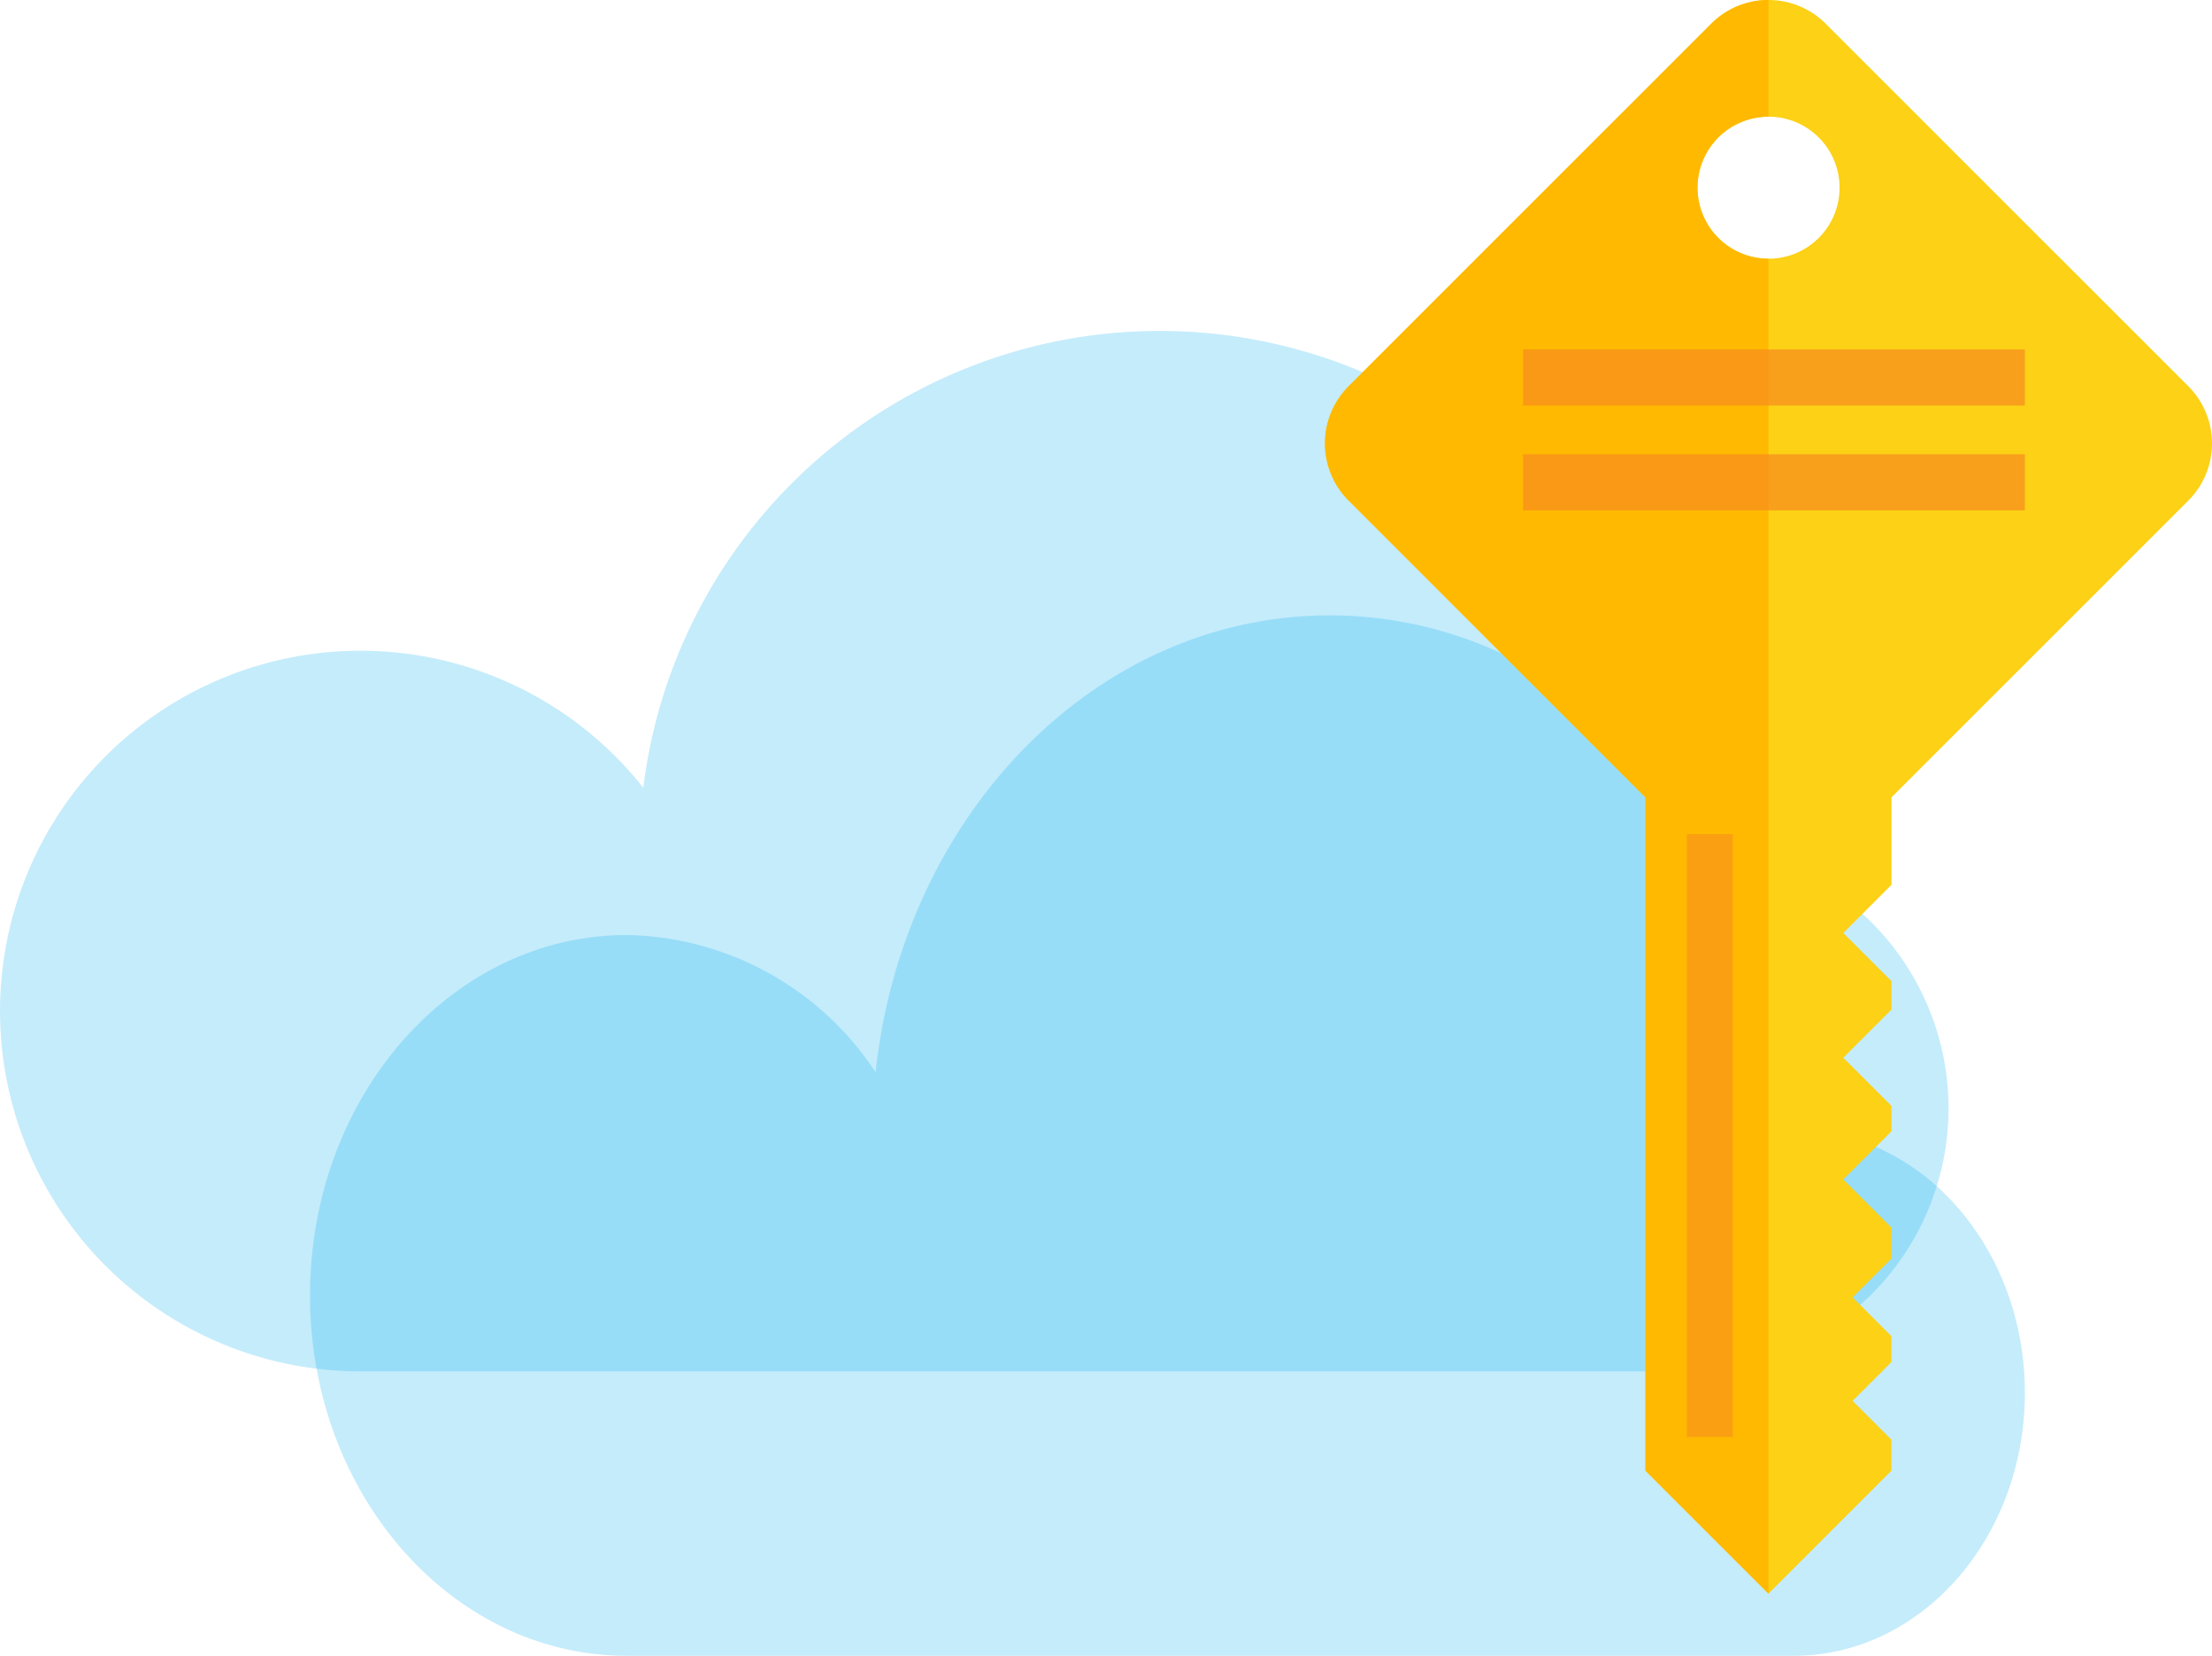 <svg data-slug-id="private-cloud" xmlns="http://www.w3.org/2000/svg" viewBox="0 0 144.382 108.1">
    <path d="M110.144,55.184c-.162,0-.325.01-.483.01A33.963,33.963,0,0,0,41.99,51.431a23.524,23.524,0,1,0-18.465,38.1h86.619a17.172,17.172,0,0,0,0-34.343Z" fill="#00abec" opacity="0.23"/>
    <path d="M117.072,73.757c-.143,0-.285.01-.425.01-.171-18.584-13.474-33.593-29.854-33.593C71.531,40.174,58.946,53.2,57.152,70a19.852,19.852,0,0,0-16.234-8.958c-11.424,0-20.683,10.536-20.683,23.528S29.494,108.1,40.918,108.1h76.155c8.333,0,15.094-7.688,15.094-17.171S125.405,73.757,117.072,73.757Z" fill="#00abec" opacity="0.23"/>
    <path d="M142.836,25.216l-23.67-23.67a5.279,5.279,0,0,0-7.466,0L88.03,25.216a5.279,5.279,0,0,0,0,7.466L107.4,52.057V96.015l8.028,8.028,8.028-8.028V93.989l-2.534-2.534,2.534-2.534V87.233L120.927,84.7l2.534-2.534v-2.02L120.316,77l3.145-3.145V72.2l-3.145-3.145,3.145-3.145V64.055l-3.145-3.145,3.145-3.145V52.057l19.375-19.375A5.279,5.279,0,0,0,142.836,25.216Zm-27.4-8.326a4.636,4.636,0,1,1,4.636-4.636A4.636,4.636,0,0,1,115.433,16.89Z" fill="#fcd116"/>
    <path d="M115.433,104.043V16.89a4.636,4.636,0,1,1,0-9.272V0A5.263,5.263,0,0,0,111.7,1.546L88.03,25.216a5.279,5.279,0,0,0,0,7.466L107.4,52.057V96.015Z" fill="#ffb900"/>
    <rect x="110.105" y="54.462" width="2.997" height="39.35" fill="#f68c1f" opacity="0.58"/>
    <rect x="99.416" y="22.811" width="32.751" height="3.666" fill="#f68c1f" opacity="0.71"/>
    <rect x="99.416" y="29.655" width="32.751" height="3.666" fill="#f68c1f" opacity="0.71"/>
</svg>
